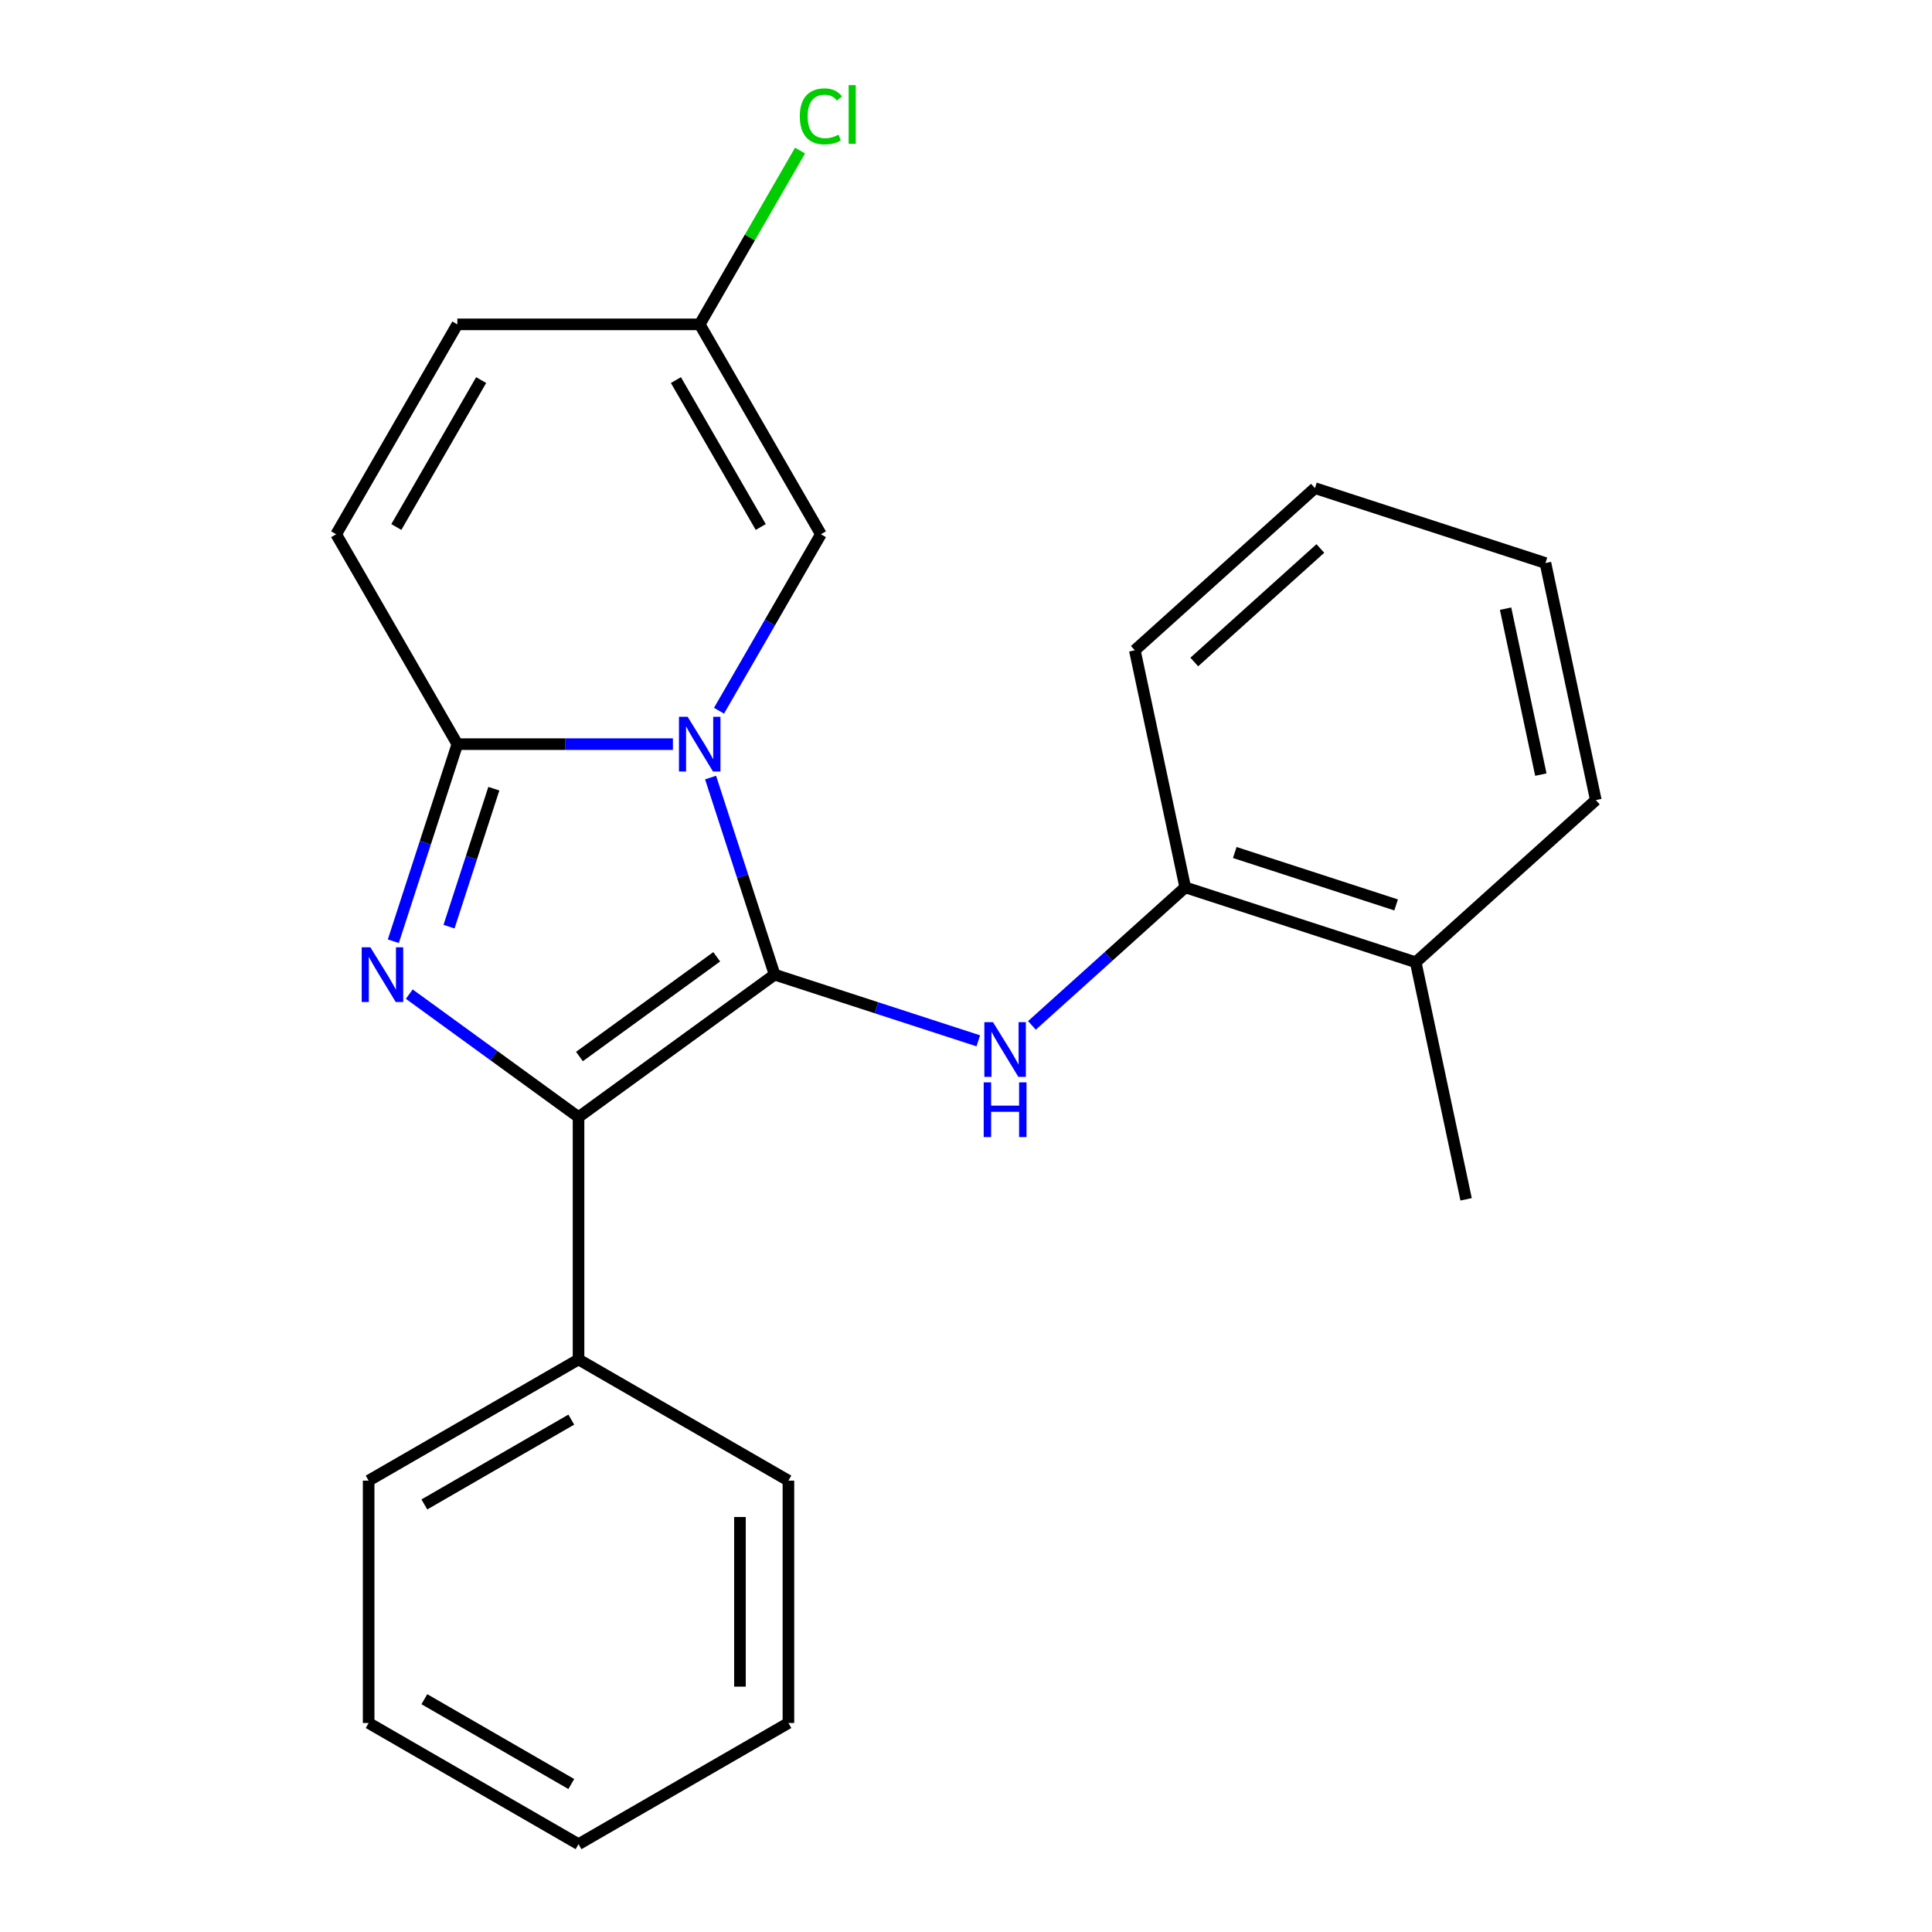 <?xml version='1.0' encoding='iso-8859-1'?>
<svg version='1.1' baseProfile='full'
              xmlns='http://www.w3.org/2000/svg'
                      xmlns:rdkit='http://www.rdkit.org/xml'
                      xmlns:xlink='http://www.w3.org/1999/xlink'
                  xml:space='preserve'
width='1000px' height='1000px' viewBox='0 0 1000 1000'>
<!-- END OF HEADER -->
<rect style='opacity:1.0;fill:#FFFFFF;stroke:none' width='1000' height='1000' x='0' y='0'> </rect>
<path class='bond-0' d='M 400.937,504.474 L 384.364,453.469' style='fill:none;fill-rule:evenodd;stroke:#000000;stroke-width:6px;stroke-linecap:butt;stroke-linejoin:miter;stroke-opacity:1' />
<path class='bond-0' d='M 384.364,453.469 L 367.792,402.464' style='fill:none;fill-rule:evenodd;stroke:#0000FF;stroke-width:6px;stroke-linecap:butt;stroke-linejoin:miter;stroke-opacity:1' />
<path class='bond-2' d='M 400.937,504.474 L 299.449,578.209' style='fill:none;fill-rule:evenodd;stroke:#000000;stroke-width:6px;stroke-linecap:butt;stroke-linejoin:miter;stroke-opacity:1' />
<path class='bond-2' d='M 370.966,495.237 L 299.925,546.851' style='fill:none;fill-rule:evenodd;stroke:#000000;stroke-width:6px;stroke-linecap:butt;stroke-linejoin:miter;stroke-opacity:1' />
<path class='bond-4' d='M 400.937,504.474 L 453.651,521.602' style='fill:none;fill-rule:evenodd;stroke:#000000;stroke-width:6px;stroke-linecap:butt;stroke-linejoin:miter;stroke-opacity:1' />
<path class='bond-4' d='M 453.651,521.602 L 506.366,538.73' style='fill:none;fill-rule:evenodd;stroke:#0000FF;stroke-width:6px;stroke-linecap:butt;stroke-linejoin:miter;stroke-opacity:1' />
<path class='bond-3' d='M 348.296,385.168 L 292.511,385.168' style='fill:none;fill-rule:evenodd;stroke:#0000FF;stroke-width:6px;stroke-linecap:butt;stroke-linejoin:miter;stroke-opacity:1' />
<path class='bond-3' d='M 292.511,385.168 L 236.726,385.168' style='fill:none;fill-rule:evenodd;stroke:#000000;stroke-width:6px;stroke-linecap:butt;stroke-linejoin:miter;stroke-opacity:1' />
<path class='bond-5' d='M 372.158,367.872 L 398.526,322.201' style='fill:none;fill-rule:evenodd;stroke:#0000FF;stroke-width:6px;stroke-linecap:butt;stroke-linejoin:miter;stroke-opacity:1' />
<path class='bond-5' d='M 398.526,322.201 L 424.895,276.529' style='fill:none;fill-rule:evenodd;stroke:#000000;stroke-width:6px;stroke-linecap:butt;stroke-linejoin:miter;stroke-opacity:1' />
<path class='bond-1' d='M 211.838,514.556 L 255.643,546.382' style='fill:none;fill-rule:evenodd;stroke:#0000FF;stroke-width:6px;stroke-linecap:butt;stroke-linejoin:miter;stroke-opacity:1' />
<path class='bond-1' d='M 255.643,546.382 L 299.449,578.209' style='fill:none;fill-rule:evenodd;stroke:#000000;stroke-width:6px;stroke-linecap:butt;stroke-linejoin:miter;stroke-opacity:1' />
<path class='bond-23' d='M 203.581,487.178 L 220.154,436.173' style='fill:none;fill-rule:evenodd;stroke:#0000FF;stroke-width:6px;stroke-linecap:butt;stroke-linejoin:miter;stroke-opacity:1' />
<path class='bond-23' d='M 220.154,436.173 L 236.726,385.168' style='fill:none;fill-rule:evenodd;stroke:#000000;stroke-width:6px;stroke-linecap:butt;stroke-linejoin:miter;stroke-opacity:1' />
<path class='bond-23' d='M 232.414,479.629 L 244.015,443.926' style='fill:none;fill-rule:evenodd;stroke:#0000FF;stroke-width:6px;stroke-linecap:butt;stroke-linejoin:miter;stroke-opacity:1' />
<path class='bond-23' d='M 244.015,443.926 L 255.616,408.223' style='fill:none;fill-rule:evenodd;stroke:#000000;stroke-width:6px;stroke-linecap:butt;stroke-linejoin:miter;stroke-opacity:1' />
<path class='bond-10' d='M 299.449,578.209 L 299.449,703.655' style='fill:none;fill-rule:evenodd;stroke:#000000;stroke-width:6px;stroke-linecap:butt;stroke-linejoin:miter;stroke-opacity:1' />
<path class='bond-6' d='M 236.726,385.168 L 174.004,276.529' style='fill:none;fill-rule:evenodd;stroke:#000000;stroke-width:6px;stroke-linecap:butt;stroke-linejoin:miter;stroke-opacity:1' />
<path class='bond-8' d='M 534.118,530.745 L 573.792,495.022' style='fill:none;fill-rule:evenodd;stroke:#0000FF;stroke-width:6px;stroke-linecap:butt;stroke-linejoin:miter;stroke-opacity:1' />
<path class='bond-8' d='M 573.792,495.022 L 613.466,459.299' style='fill:none;fill-rule:evenodd;stroke:#000000;stroke-width:6px;stroke-linecap:butt;stroke-linejoin:miter;stroke-opacity:1' />
<path class='bond-7' d='M 424.895,276.529 L 362.172,167.89' style='fill:none;fill-rule:evenodd;stroke:#000000;stroke-width:6px;stroke-linecap:butt;stroke-linejoin:miter;stroke-opacity:1' />
<path class='bond-7' d='M 393.758,272.778 L 349.852,196.731' style='fill:none;fill-rule:evenodd;stroke:#000000;stroke-width:6px;stroke-linecap:butt;stroke-linejoin:miter;stroke-opacity:1' />
<path class='bond-24' d='M 174.004,276.529 L 236.726,167.89' style='fill:none;fill-rule:evenodd;stroke:#000000;stroke-width:6px;stroke-linecap:butt;stroke-linejoin:miter;stroke-opacity:1' />
<path class='bond-24' d='M 205.14,272.778 L 249.046,196.731' style='fill:none;fill-rule:evenodd;stroke:#000000;stroke-width:6px;stroke-linecap:butt;stroke-linejoin:miter;stroke-opacity:1' />
<path class='bond-9' d='M 362.172,167.89 L 236.726,167.89' style='fill:none;fill-rule:evenodd;stroke:#000000;stroke-width:6px;stroke-linecap:butt;stroke-linejoin:miter;stroke-opacity:1' />
<path class='bond-12' d='M 362.172,167.89 L 388.142,122.909' style='fill:none;fill-rule:evenodd;stroke:#000000;stroke-width:6px;stroke-linecap:butt;stroke-linejoin:miter;stroke-opacity:1' />
<path class='bond-12' d='M 388.142,122.909 L 414.112,77.928' style='fill:none;fill-rule:evenodd;stroke:#00CC00;stroke-width:6px;stroke-linecap:butt;stroke-linejoin:miter;stroke-opacity:1' />
<path class='bond-11' d='M 613.466,459.299 L 732.772,498.064' style='fill:none;fill-rule:evenodd;stroke:#000000;stroke-width:6px;stroke-linecap:butt;stroke-linejoin:miter;stroke-opacity:1' />
<path class='bond-11' d='M 639.115,441.253 L 722.629,468.388' style='fill:none;fill-rule:evenodd;stroke:#000000;stroke-width:6px;stroke-linecap:butt;stroke-linejoin:miter;stroke-opacity:1' />
<path class='bond-13' d='M 613.466,459.299 L 587.385,336.595' style='fill:none;fill-rule:evenodd;stroke:#000000;stroke-width:6px;stroke-linecap:butt;stroke-linejoin:miter;stroke-opacity:1' />
<path class='bond-14' d='M 299.449,703.655 L 190.81,766.377' style='fill:none;fill-rule:evenodd;stroke:#000000;stroke-width:6px;stroke-linecap:butt;stroke-linejoin:miter;stroke-opacity:1' />
<path class='bond-14' d='M 295.698,734.791 L 219.651,778.697' style='fill:none;fill-rule:evenodd;stroke:#000000;stroke-width:6px;stroke-linecap:butt;stroke-linejoin:miter;stroke-opacity:1' />
<path class='bond-15' d='M 299.449,703.655 L 408.088,766.377' style='fill:none;fill-rule:evenodd;stroke:#000000;stroke-width:6px;stroke-linecap:butt;stroke-linejoin:miter;stroke-opacity:1' />
<path class='bond-16' d='M 732.772,498.064 L 758.854,620.768' style='fill:none;fill-rule:evenodd;stroke:#000000;stroke-width:6px;stroke-linecap:butt;stroke-linejoin:miter;stroke-opacity:1' />
<path class='bond-17' d='M 732.772,498.064 L 825.996,414.125' style='fill:none;fill-rule:evenodd;stroke:#000000;stroke-width:6px;stroke-linecap:butt;stroke-linejoin:miter;stroke-opacity:1' />
<path class='bond-18' d='M 587.385,336.595 L 680.609,252.656' style='fill:none;fill-rule:evenodd;stroke:#000000;stroke-width:6px;stroke-linecap:butt;stroke-linejoin:miter;stroke-opacity:1' />
<path class='bond-18' d='M 618.156,342.649 L 683.413,283.892' style='fill:none;fill-rule:evenodd;stroke:#000000;stroke-width:6px;stroke-linecap:butt;stroke-linejoin:miter;stroke-opacity:1' />
<path class='bond-19' d='M 190.81,766.377 L 190.81,891.823' style='fill:none;fill-rule:evenodd;stroke:#000000;stroke-width:6px;stroke-linecap:butt;stroke-linejoin:miter;stroke-opacity:1' />
<path class='bond-20' d='M 408.088,766.377 L 408.088,891.823' style='fill:none;fill-rule:evenodd;stroke:#000000;stroke-width:6px;stroke-linecap:butt;stroke-linejoin:miter;stroke-opacity:1' />
<path class='bond-20' d='M 382.999,785.194 L 382.999,873.006' style='fill:none;fill-rule:evenodd;stroke:#000000;stroke-width:6px;stroke-linecap:butt;stroke-linejoin:miter;stroke-opacity:1' />
<path class='bond-25' d='M 825.996,414.125 L 799.915,291.421' style='fill:none;fill-rule:evenodd;stroke:#000000;stroke-width:6px;stroke-linecap:butt;stroke-linejoin:miter;stroke-opacity:1' />
<path class='bond-25' d='M 797.543,400.935 L 779.286,315.043' style='fill:none;fill-rule:evenodd;stroke:#000000;stroke-width:6px;stroke-linecap:butt;stroke-linejoin:miter;stroke-opacity:1' />
<path class='bond-21' d='M 680.609,252.656 L 799.915,291.421' style='fill:none;fill-rule:evenodd;stroke:#000000;stroke-width:6px;stroke-linecap:butt;stroke-linejoin:miter;stroke-opacity:1' />
<path class='bond-26' d='M 190.81,891.823 L 299.449,954.545' style='fill:none;fill-rule:evenodd;stroke:#000000;stroke-width:6px;stroke-linecap:butt;stroke-linejoin:miter;stroke-opacity:1' />
<path class='bond-26' d='M 219.651,879.503 L 295.698,923.409' style='fill:none;fill-rule:evenodd;stroke:#000000;stroke-width:6px;stroke-linecap:butt;stroke-linejoin:miter;stroke-opacity:1' />
<path class='bond-22' d='M 408.088,891.823 L 299.449,954.545' style='fill:none;fill-rule:evenodd;stroke:#000000;stroke-width:6px;stroke-linecap:butt;stroke-linejoin:miter;stroke-opacity:1' />
<path  class='atom-1' d='M 355.912 371.008
L 365.192 386.008
Q 366.112 387.488, 367.592 390.168
Q 369.072 392.848, 369.152 393.008
L 369.152 371.008
L 372.912 371.008
L 372.912 399.328
L 369.032 399.328
L 359.072 382.928
Q 357.912 381.008, 356.672 378.808
Q 355.472 376.608, 355.112 375.928
L 355.112 399.328
L 351.432 399.328
L 351.432 371.008
L 355.912 371.008
' fill='#0000FF'/>
<path  class='atom-2' d='M 191.702 490.314
L 200.982 505.314
Q 201.902 506.794, 203.382 509.474
Q 204.862 512.154, 204.942 512.314
L 204.942 490.314
L 208.702 490.314
L 208.702 518.634
L 204.822 518.634
L 194.862 502.234
Q 193.702 500.314, 192.462 498.114
Q 191.262 495.914, 190.902 495.234
L 190.902 518.634
L 187.222 518.634
L 187.222 490.314
L 191.702 490.314
' fill='#0000FF'/>
<path  class='atom-5' d='M 513.982 529.079
L 523.262 544.079
Q 524.182 545.559, 525.662 548.239
Q 527.142 550.919, 527.222 551.079
L 527.222 529.079
L 530.982 529.079
L 530.982 557.399
L 527.102 557.399
L 517.142 540.999
Q 515.982 539.079, 514.742 536.879
Q 513.542 534.679, 513.182 533.999
L 513.182 557.399
L 509.502 557.399
L 509.502 529.079
L 513.982 529.079
' fill='#0000FF'/>
<path  class='atom-5' d='M 509.162 560.231
L 513.002 560.231
L 513.002 572.271
L 527.482 572.271
L 527.482 560.231
L 531.322 560.231
L 531.322 588.551
L 527.482 588.551
L 527.482 575.471
L 513.002 575.471
L 513.002 588.551
L 509.162 588.551
L 509.162 560.231
' fill='#0000FF'/>
<path  class='atom-13' d='M 413.975 60.231
Q 413.975 53.191, 417.255 49.511
Q 420.575 45.791, 426.855 45.791
Q 432.695 45.791, 435.815 49.911
L 433.175 52.071
Q 430.895 49.071, 426.855 49.071
Q 422.575 49.071, 420.295 51.951
Q 418.055 54.791, 418.055 60.231
Q 418.055 65.831, 420.375 68.711
Q 422.735 71.591, 427.295 71.591
Q 430.415 71.591, 434.055 69.711
L 435.175 72.711
Q 433.695 73.671, 431.455 74.231
Q 429.215 74.791, 426.735 74.791
Q 420.575 74.791, 417.255 71.031
Q 413.975 67.271, 413.975 60.231
' fill='#00CC00'/>
<path  class='atom-13' d='M 439.255 44.071
L 442.935 44.071
L 442.935 74.431
L 439.255 74.431
L 439.255 44.071
' fill='#00CC00'/>
</svg>
